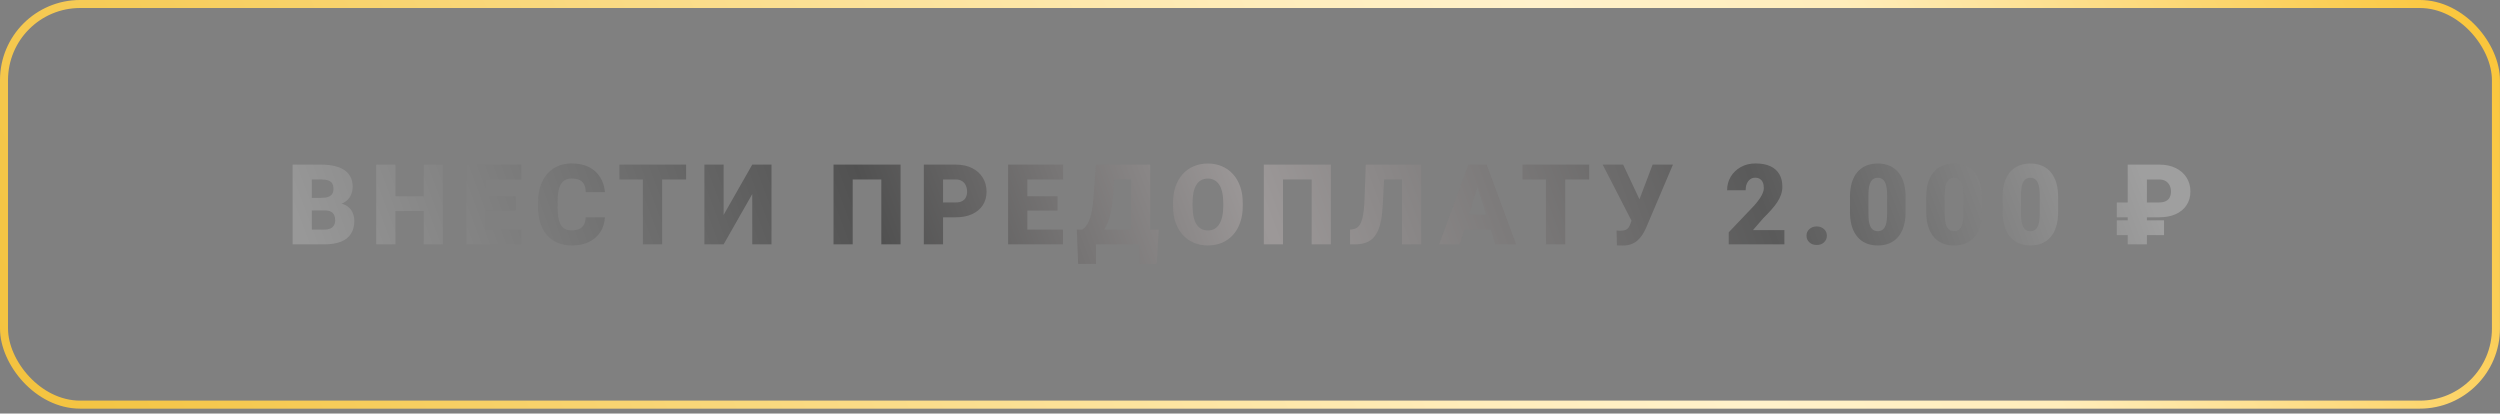 <?xml version="1.0" encoding="UTF-8"?> <svg xmlns="http://www.w3.org/2000/svg" width="266" height="44" viewBox="0 0 266 44" fill="none"><rect x="0" y="0" width="266" height="44" fill="#808080" stroke="none"/><path opacity="0.8" d="M34.594 22.392H32.408L32.397 21.052H34.168C34.487 21.052 34.742 21.017 34.932 20.947C35.122 20.873 35.26 20.767 35.346 20.627C35.435 20.487 35.48 20.312 35.48 20.102C35.48 19.861 35.435 19.667 35.346 19.519C35.256 19.372 35.114 19.265 34.92 19.199C34.73 19.129 34.483 19.094 34.18 19.094H33.178V26H31.132V17.515H34.18C34.705 17.515 35.173 17.563 35.585 17.66C35.996 17.753 36.346 17.897 36.634 18.091C36.925 18.286 37.147 18.53 37.298 18.826C37.45 19.117 37.525 19.461 37.525 19.857C37.525 20.203 37.452 20.527 37.304 20.831C37.156 21.134 36.91 21.38 36.564 21.571C36.222 21.757 35.754 21.854 35.159 21.862L34.594 22.392ZM34.512 26H31.913L32.612 24.427H34.512C34.792 24.427 35.015 24.384 35.182 24.298C35.353 24.209 35.476 24.092 35.55 23.949C35.627 23.801 35.666 23.638 35.666 23.459C35.666 23.241 35.629 23.053 35.556 22.894C35.486 22.734 35.373 22.612 35.217 22.526C35.062 22.437 34.854 22.392 34.594 22.392H32.875L32.886 21.052H34.944L35.421 21.588C35.989 21.565 36.437 21.645 36.768 21.827C37.102 22.01 37.341 22.251 37.484 22.55C37.628 22.849 37.7 23.162 37.7 23.488C37.7 24.044 37.58 24.508 37.339 24.881C37.102 25.254 36.746 25.534 36.272 25.72C35.798 25.907 35.212 26 34.512 26ZM45.747 20.883V22.457H41.394V20.883H45.747ZM42.076 17.515V26H40.03V17.515H42.076ZM47.123 17.515V26H45.083V17.515H47.123ZM55.456 24.427V26H50.933V24.427H55.456ZM51.662 17.515V26H49.616V17.515H51.662ZM54.873 20.883V22.404H50.933V20.883H54.873ZM55.473 17.515V19.094H50.933V17.515H55.473ZM62.314 23.127H64.354C64.326 23.717 64.167 24.238 63.876 24.689C63.584 25.139 63.18 25.491 62.664 25.744C62.151 25.992 61.545 26.117 60.845 26.117C60.278 26.117 59.771 26.021 59.324 25.831C58.881 25.641 58.504 25.367 58.194 25.009C57.887 24.652 57.652 24.219 57.488 23.71C57.329 23.201 57.249 22.628 57.249 21.99V21.53C57.249 20.893 57.333 20.32 57.5 19.811C57.671 19.298 57.912 18.863 58.223 18.505C58.537 18.144 58.914 17.868 59.353 17.678C59.792 17.487 60.28 17.392 60.816 17.392C61.554 17.392 62.178 17.524 62.687 17.788C63.196 18.053 63.59 18.416 63.87 18.878C64.15 19.337 64.315 19.859 64.365 20.446H62.326C62.318 20.127 62.263 19.861 62.162 19.648C62.061 19.43 61.902 19.267 61.684 19.158C61.467 19.049 61.178 18.995 60.816 18.995C60.564 18.995 60.344 19.041 60.158 19.135C59.971 19.228 59.816 19.376 59.691 19.578C59.567 19.78 59.474 20.042 59.412 20.364C59.353 20.683 59.324 21.068 59.324 21.518V21.99C59.324 22.441 59.351 22.826 59.406 23.144C59.46 23.463 59.548 23.723 59.668 23.925C59.788 24.127 59.944 24.277 60.134 24.374C60.329 24.467 60.566 24.514 60.845 24.514C61.156 24.514 61.418 24.465 61.632 24.368C61.846 24.267 62.011 24.116 62.127 23.914C62.244 23.708 62.306 23.445 62.314 23.127ZM70.449 17.515V26H68.403V17.515H70.449ZM73.001 17.515V19.094H65.909V17.515H73.001ZM76.992 22.87L80.04 17.515H82.086V26H80.04V20.65L76.992 26H74.947V17.515H76.992V22.87ZM95.82 17.515V26H93.774V19.094H90.726V26H88.687V17.515H95.82ZM101.682 23.121H99.572V21.542H101.682C101.969 21.542 102.202 21.493 102.381 21.396C102.56 21.299 102.69 21.165 102.772 20.994C102.857 20.819 102.9 20.623 102.9 20.405C102.9 20.172 102.857 19.956 102.772 19.758C102.69 19.56 102.56 19.401 102.381 19.28C102.202 19.156 101.969 19.094 101.682 19.094H100.341V26H98.296V17.515H101.682C102.362 17.515 102.946 17.639 103.436 17.887C103.929 18.136 104.308 18.478 104.572 18.913C104.837 19.345 104.969 19.838 104.969 20.393C104.969 20.941 104.837 21.419 104.572 21.827C104.308 22.235 103.929 22.554 103.436 22.783C102.946 23.008 102.362 23.121 101.682 23.121ZM113.103 24.427V26H108.581V24.427H113.103ZM109.309 17.515V26H107.264V17.515H109.309ZM112.521 20.883V22.404H108.581V20.883H112.521ZM113.121 17.515V19.094H108.581V17.515H113.121ZM121.897 24.427V26H115.935V24.427H121.897ZM116.611 24.427V28.081H114.717L114.577 24.427H116.611ZM123.29 24.427L123.074 28.086H121.238V24.427H123.29ZM121.005 17.515V19.094H116.745V17.515H121.005ZM122.38 17.515V26H120.346V17.515H122.38ZM116.611 17.515H118.65L118.4 20.994C118.357 21.588 118.289 22.105 118.196 22.544C118.103 22.983 117.992 23.362 117.864 23.68C117.735 23.999 117.596 24.273 117.444 24.502C117.293 24.731 117.133 24.931 116.966 25.102C116.803 25.273 116.64 25.429 116.477 25.569C116.313 25.709 116.156 25.852 116.005 26H114.763V24.427H115.171C115.292 24.341 115.412 24.226 115.533 24.083C115.657 23.935 115.773 23.735 115.882 23.482C115.991 23.23 116.086 22.901 116.168 22.497C116.249 22.093 116.312 21.592 116.354 20.994L116.611 17.515ZM132.228 21.588V21.932C132.228 22.581 132.137 23.164 131.955 23.68C131.776 24.193 131.521 24.632 131.191 24.998C130.861 25.359 130.47 25.637 130.02 25.831C129.569 26.021 129.072 26.117 128.528 26.117C127.98 26.117 127.479 26.021 127.024 25.831C126.573 25.637 126.181 25.359 125.847 24.998C125.517 24.632 125.26 24.193 125.078 23.68C124.899 23.164 124.809 22.581 124.809 21.932V21.588C124.809 20.939 124.899 20.357 125.078 19.84C125.26 19.323 125.515 18.884 125.841 18.523C126.171 18.157 126.562 17.88 127.012 17.689C127.467 17.495 127.968 17.398 128.516 17.398C129.06 17.398 129.557 17.495 130.008 17.689C130.463 17.88 130.855 18.157 131.185 18.523C131.516 18.884 131.772 19.323 131.955 19.84C132.137 20.357 132.228 20.939 132.228 21.588ZM130.154 21.932V21.577C130.154 21.157 130.117 20.788 130.043 20.469C129.973 20.147 129.868 19.877 129.728 19.659C129.588 19.442 129.415 19.278 129.21 19.17C129.008 19.057 128.776 19.001 128.516 19.001C128.244 19.001 128.007 19.057 127.805 19.17C127.603 19.278 127.434 19.442 127.298 19.659C127.162 19.877 127.059 20.147 126.989 20.469C126.923 20.788 126.89 21.157 126.89 21.577V21.932C126.89 22.348 126.923 22.717 126.989 23.039C127.059 23.358 127.162 23.628 127.298 23.849C127.438 24.071 127.609 24.238 127.811 24.351C128.017 24.463 128.256 24.52 128.528 24.52C128.788 24.52 129.019 24.463 129.221 24.351C129.423 24.238 129.592 24.071 129.728 23.849C129.868 23.628 129.973 23.358 130.043 23.039C130.117 22.717 130.154 22.348 130.154 21.932ZM141.604 17.515V26H139.559V19.094H136.511V26H134.471V17.515H141.604ZM149.838 17.515V19.094H145.456V17.515H149.838ZM151.219 17.515V26H149.174V17.515H151.219ZM145.316 17.515H147.35L147.128 21.827C147.093 22.48 147.027 23.043 146.93 23.517C146.833 23.987 146.703 24.384 146.54 24.706C146.376 25.025 146.18 25.279 145.951 25.47C145.722 25.66 145.456 25.796 145.153 25.878C144.853 25.959 144.517 26 144.144 26H143.649V24.427L143.87 24.403C144.049 24.384 144.206 24.335 144.342 24.257C144.478 24.176 144.595 24.055 144.692 23.896C144.793 23.737 144.877 23.533 144.943 23.284C145.009 23.035 145.061 22.734 145.1 22.381C145.143 22.023 145.172 21.606 145.188 21.128L145.316 17.515ZM157.39 19.298L155.321 26H153.124L156.242 17.515H157.635L157.39 19.298ZM159.104 26L157.029 19.298L156.761 17.515H158.171L161.306 26H159.104ZM159.022 22.835V24.415H154.668V22.835H159.022ZM166.533 17.515V26H164.487V17.515H166.533ZM169.086 17.515V19.094H161.993V17.515H169.086ZM173.834 22.8L175.839 17.515H178.001L175.14 24.246C175.031 24.494 174.905 24.731 174.761 24.957C174.621 25.182 174.454 25.382 174.26 25.557C174.069 25.732 173.844 25.87 173.584 25.971C173.323 26.072 173.018 26.122 172.669 26.122C172.583 26.122 172.478 26.12 172.354 26.117C172.233 26.117 172.129 26.115 172.039 26.111L172.004 24.526C172.055 24.537 172.125 24.545 172.214 24.549C172.303 24.549 172.368 24.549 172.406 24.549C172.64 24.549 172.824 24.522 172.96 24.467C173.096 24.409 173.203 24.323 173.281 24.211C173.362 24.094 173.432 23.947 173.49 23.768L173.834 22.8ZM172.698 17.515L174.435 21.198L175.099 23.552H173.63L170.524 17.515H172.698ZM189.859 24.485V26H183.938V24.718L186.665 21.851C186.906 21.575 187.1 21.328 187.248 21.11C187.396 20.889 187.502 20.689 187.568 20.51C187.638 20.331 187.673 20.17 187.673 20.026C187.673 19.782 187.636 19.578 187.563 19.414C187.493 19.247 187.388 19.121 187.248 19.036C187.112 18.95 186.943 18.907 186.741 18.907C186.539 18.907 186.362 18.966 186.211 19.082C186.059 19.199 185.94 19.358 185.855 19.56C185.773 19.762 185.733 19.989 185.733 20.242H183.763C183.763 19.721 183.889 19.245 184.142 18.814C184.398 18.383 184.754 18.039 185.208 17.783C185.663 17.522 186.189 17.392 186.787 17.392C187.413 17.392 187.938 17.489 188.361 17.683C188.785 17.878 189.103 18.16 189.317 18.529C189.534 18.894 189.643 19.335 189.643 19.852C189.643 20.147 189.597 20.43 189.503 20.702C189.41 20.974 189.276 21.244 189.101 21.512C188.926 21.777 188.713 22.049 188.46 22.328C188.211 22.608 187.928 22.905 187.609 23.22L186.514 24.485H189.859ZM192.212 25.079C192.212 24.799 192.313 24.566 192.515 24.38C192.717 24.189 192.978 24.094 193.296 24.094C193.619 24.094 193.879 24.189 194.077 24.38C194.279 24.566 194.38 24.799 194.38 25.079C194.38 25.359 194.279 25.594 194.077 25.784C193.879 25.971 193.619 26.064 193.296 26.064C192.978 26.064 192.717 25.971 192.515 25.784C192.313 25.594 192.212 25.359 192.212 25.079ZM202.754 20.982V22.532C202.754 23.142 202.682 23.673 202.538 24.123C202.398 24.574 202.196 24.947 201.932 25.242C201.672 25.538 201.361 25.757 201 25.901C200.638 26.045 200.24 26.117 199.805 26.117C199.455 26.117 199.129 26.072 198.826 25.983C198.523 25.889 198.249 25.749 198.004 25.563C197.763 25.372 197.555 25.136 197.38 24.852C197.206 24.568 197.071 24.234 196.978 23.849C196.885 23.461 196.838 23.022 196.838 22.532V20.982C196.838 20.368 196.908 19.838 197.048 19.391C197.192 18.94 197.396 18.567 197.66 18.272C197.924 17.977 198.237 17.757 198.598 17.614C198.96 17.47 199.358 17.398 199.793 17.398C200.143 17.398 200.467 17.445 200.766 17.538C201.069 17.627 201.343 17.767 201.588 17.957C201.833 18.144 202.041 18.379 202.212 18.663C202.387 18.946 202.521 19.282 202.614 19.671C202.707 20.055 202.754 20.493 202.754 20.982ZM200.79 22.771V20.732C200.79 20.46 200.774 20.223 200.743 20.02C200.716 19.819 200.673 19.648 200.615 19.508C200.56 19.368 200.492 19.255 200.411 19.17C200.329 19.08 200.236 19.016 200.131 18.977C200.03 18.935 199.917 18.913 199.793 18.913C199.638 18.913 199.498 18.946 199.374 19.012C199.253 19.074 199.15 19.175 199.065 19.315C198.979 19.455 198.913 19.642 198.866 19.875C198.824 20.108 198.802 20.393 198.802 20.732V22.771C198.802 23.047 198.816 23.288 198.843 23.494C198.874 23.696 198.917 23.869 198.971 24.013C199.03 24.152 199.1 24.267 199.181 24.357C199.263 24.442 199.356 24.504 199.461 24.543C199.566 24.582 199.68 24.601 199.805 24.601C199.956 24.601 200.092 24.57 200.213 24.508C200.333 24.446 200.436 24.345 200.522 24.205C200.611 24.061 200.677 23.873 200.72 23.64C200.766 23.403 200.79 23.113 200.79 22.771ZM210.871 20.982V22.532C210.871 23.142 210.799 23.673 210.655 24.123C210.515 24.574 210.313 24.947 210.049 25.242C209.789 25.538 209.478 25.757 209.117 25.901C208.755 26.045 208.357 26.117 207.922 26.117C207.572 26.117 207.246 26.072 206.943 25.983C206.64 25.889 206.366 25.749 206.121 25.563C205.88 25.372 205.672 25.136 205.498 24.852C205.323 24.568 205.189 24.234 205.095 23.849C205.002 23.461 204.956 23.022 204.956 22.532V20.982C204.956 20.368 205.025 19.838 205.165 19.391C205.309 18.94 205.513 18.567 205.777 18.272C206.041 17.977 206.354 17.757 206.716 17.614C207.077 17.47 207.475 17.398 207.91 17.398C208.26 17.398 208.584 17.445 208.884 17.538C209.187 17.627 209.461 17.767 209.705 17.957C209.95 18.144 210.158 18.379 210.329 18.663C210.504 18.946 210.638 19.282 210.731 19.671C210.824 20.055 210.871 20.493 210.871 20.982ZM208.907 22.771V20.732C208.907 20.46 208.891 20.223 208.86 20.02C208.833 19.819 208.79 19.648 208.732 19.508C208.678 19.368 208.61 19.255 208.528 19.17C208.446 19.08 208.353 19.016 208.248 18.977C208.147 18.935 208.035 18.913 207.91 18.913C207.755 18.913 207.615 18.946 207.491 19.012C207.37 19.074 207.267 19.175 207.182 19.315C207.096 19.455 207.03 19.642 206.984 19.875C206.941 20.108 206.92 20.393 206.92 20.732V22.771C206.92 23.047 206.933 23.288 206.96 23.494C206.991 23.696 207.034 23.869 207.089 24.013C207.147 24.152 207.217 24.267 207.298 24.357C207.38 24.442 207.473 24.504 207.578 24.543C207.683 24.582 207.798 24.601 207.922 24.601C208.074 24.601 208.209 24.57 208.33 24.508C208.45 24.446 208.553 24.345 208.639 24.205C208.728 24.061 208.794 23.873 208.837 23.64C208.884 23.403 208.907 23.113 208.907 22.771ZM218.988 20.982V22.532C218.988 23.142 218.916 23.673 218.772 24.123C218.633 24.574 218.431 24.947 218.166 25.242C217.906 25.538 217.595 25.757 217.234 25.901C216.873 26.045 216.474 26.117 216.039 26.117C215.689 26.117 215.363 26.072 215.06 25.983C214.757 25.889 214.483 25.749 214.238 25.563C213.997 25.372 213.79 25.136 213.615 24.852C213.44 24.568 213.306 24.234 213.213 23.849C213.119 23.461 213.073 23.022 213.073 22.532V20.982C213.073 20.368 213.143 19.838 213.283 19.391C213.426 18.94 213.63 18.567 213.894 18.272C214.159 17.977 214.471 17.757 214.833 17.614C215.194 17.47 215.592 17.398 216.027 17.398C216.377 17.398 216.702 17.445 217.001 17.538C217.304 17.627 217.578 17.767 217.822 17.957C218.067 18.144 218.275 18.379 218.446 18.663C218.621 18.946 218.755 19.282 218.848 19.671C218.941 20.055 218.988 20.493 218.988 20.982ZM217.024 22.771V20.732C217.024 20.46 217.009 20.223 216.977 20.02C216.95 19.819 216.908 19.648 216.849 19.508C216.795 19.368 216.727 19.255 216.645 19.17C216.564 19.08 216.47 19.016 216.366 18.977C216.264 18.935 216.152 18.913 216.027 18.913C215.872 18.913 215.732 18.946 215.608 19.012C215.487 19.074 215.384 19.175 215.299 19.315C215.214 19.455 215.147 19.642 215.101 19.875C215.058 20.108 215.037 20.393 215.037 20.732V22.771C215.037 23.047 215.05 23.288 215.078 23.494C215.109 23.696 215.151 23.869 215.206 24.013C215.264 24.152 215.334 24.267 215.416 24.357C215.497 24.442 215.59 24.504 215.695 24.543C215.8 24.582 215.915 24.601 216.039 24.601C216.191 24.601 216.327 24.57 216.447 24.508C216.568 24.446 216.67 24.345 216.756 24.205C216.845 24.061 216.911 23.873 216.954 23.64C217.001 23.403 217.024 23.113 217.024 22.771ZM229.75 23.121H225.228V21.542H229.686C230.016 21.542 230.275 21.491 230.461 21.39C230.651 21.289 230.787 21.151 230.869 20.976C230.951 20.798 230.991 20.598 230.991 20.376C230.991 20.139 230.945 19.925 230.851 19.735C230.758 19.541 230.62 19.387 230.438 19.274C230.255 19.158 230.028 19.1 229.756 19.1H228.433V26H226.387V17.515H229.75C230.43 17.515 231.017 17.639 231.51 17.887C232.003 18.132 232.384 18.468 232.652 18.896C232.924 19.323 233.06 19.813 233.06 20.364C233.06 20.939 232.92 21.433 232.641 21.845C232.365 22.256 231.978 22.573 231.481 22.795C230.987 23.012 230.411 23.121 229.75 23.121ZM230.251 23.442V25.015H225.228V23.442H230.251Z" fill="url(#paint0_linear_64_11)"></path><rect x="0.426" y="0.426" width="265.142" height="42.627" rx="8.099" stroke="url(#paint1_linear_64_11)" stroke-width="0.853"></rect><defs><linearGradient id="paint0_linear_64_11" x1="227.489" y1="17.782" x2="54.074" y2="82.613" gradientUnits="userSpaceOnUse"><stop stop-color="#A6A6A6"></stop><stop offset="0.21" stop-color="#505050"></stop><stop offset="0.48" stop-color="#A39E9E"></stop><stop offset="0.69" stop-color="#454545"></stop><stop offset="1" stop-color="#9D9D9D"></stop></linearGradient><linearGradient id="paint1_linear_64_11" x1="264.902" y1="-3.91" x2="36.379" y2="118.836" gradientUnits="userSpaceOnUse"><stop stop-color="#FAC332"></stop><stop offset="0.242" stop-color="#FFEDBB"></stop><stop offset="0.353" stop-color="#FFF1CB"></stop><stop offset="0.452" stop-color="#FFEDBB"></stop><stop offset="1" stop-color="#F3C139"></stop></linearGradient></defs></svg> 
